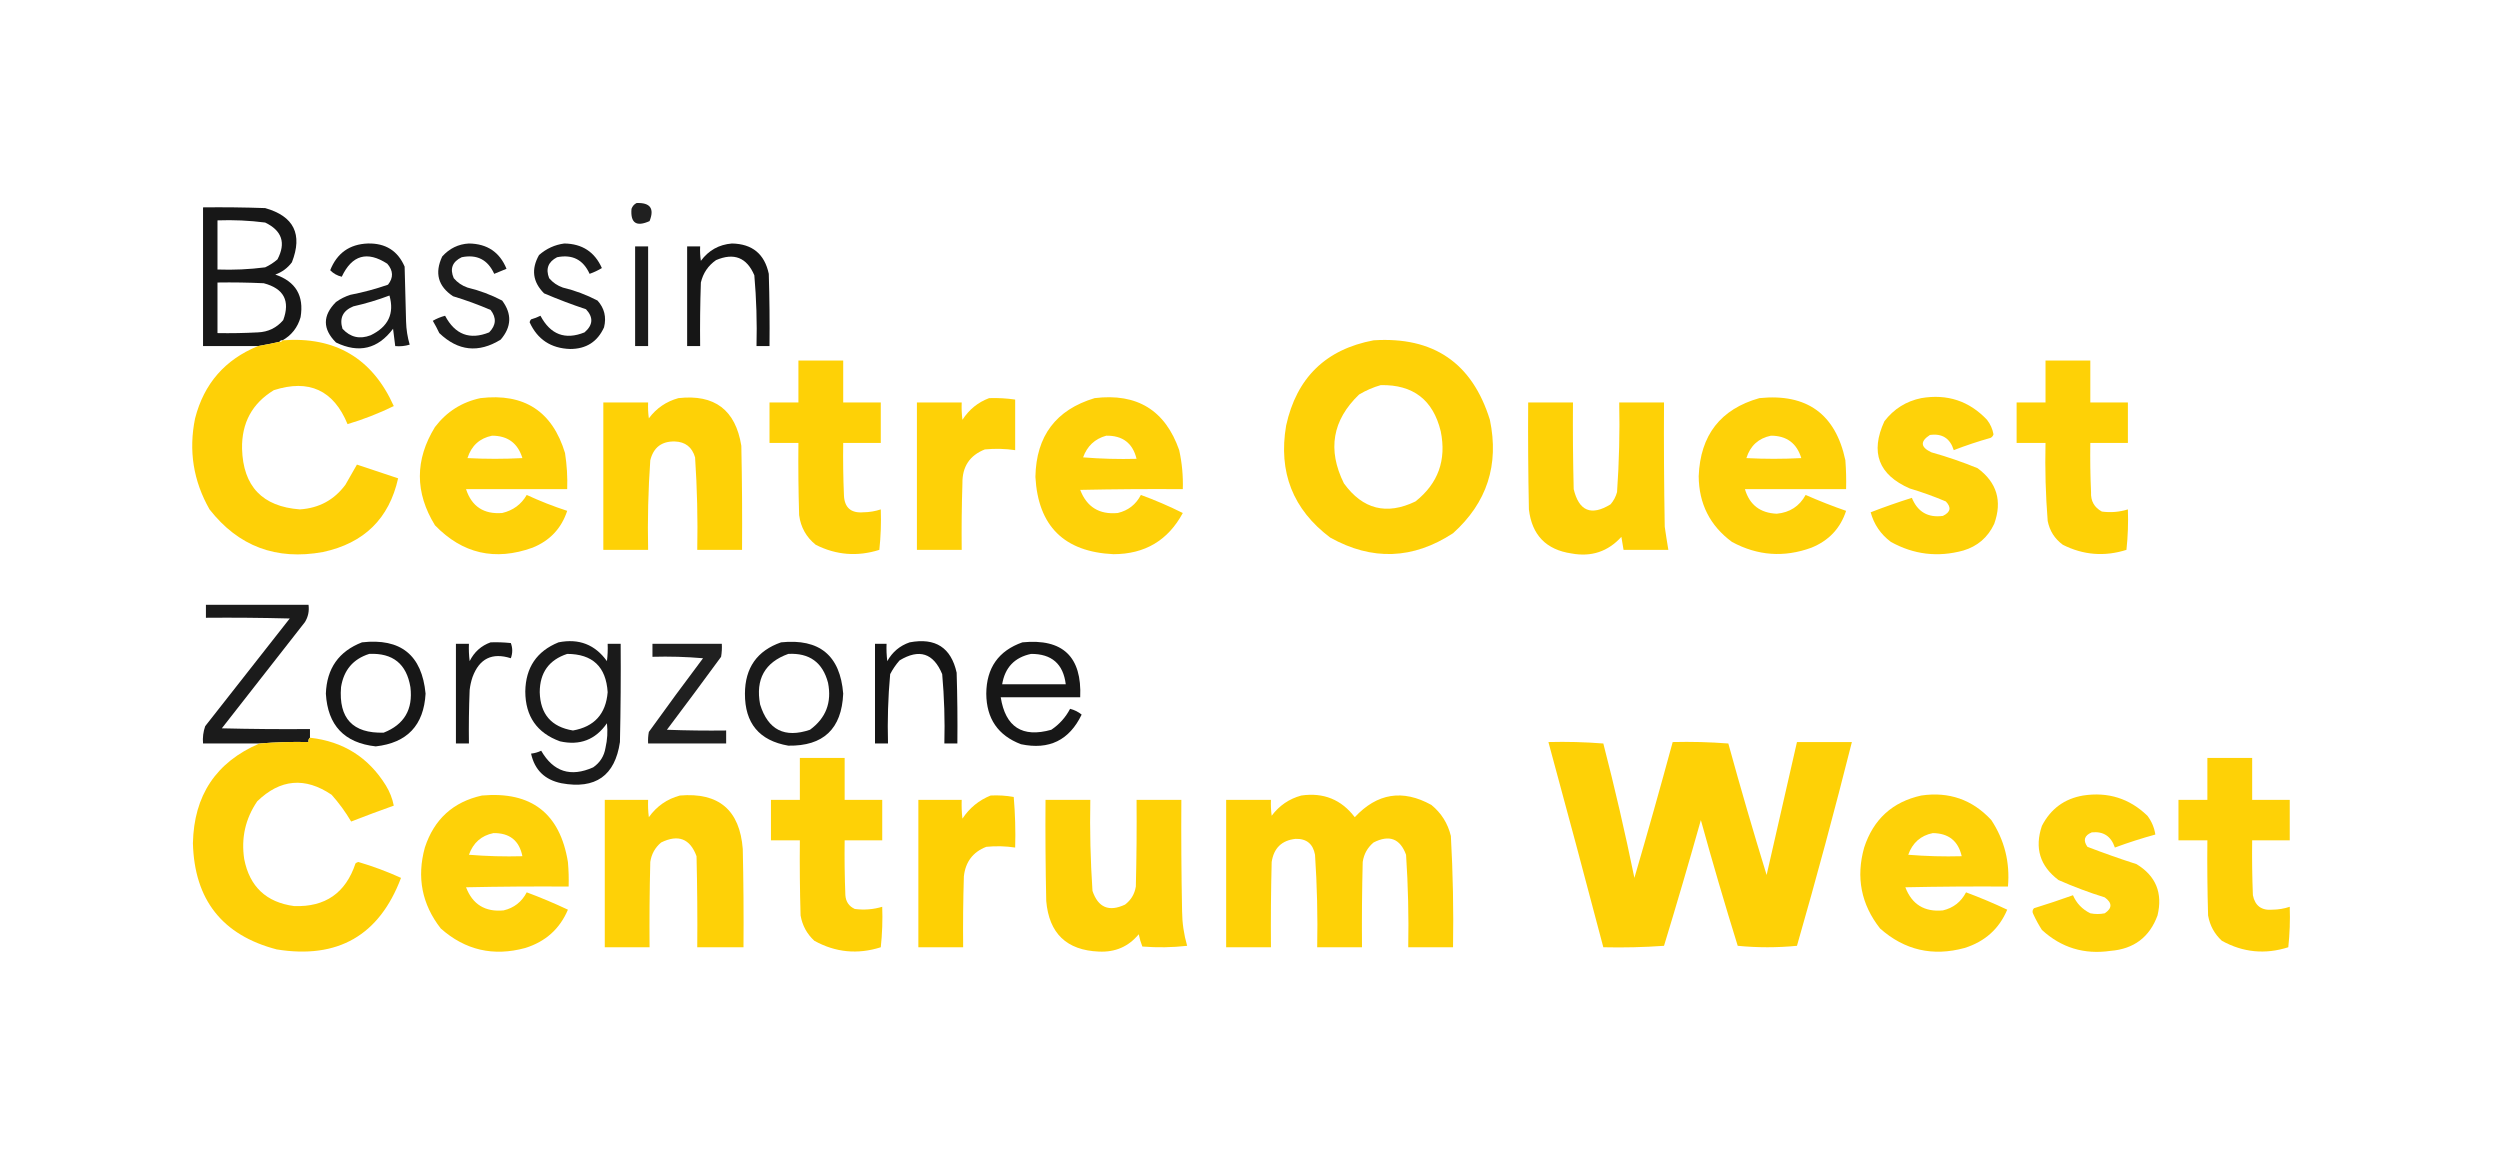 <?xml version="1.0" encoding="UTF-8"?>
<!DOCTYPE svg PUBLIC "-//W3C//DTD SVG 1.1//EN" "http://www.w3.org/Graphics/SVG/1.1/DTD/svg11.dtd">
<svg xmlns="http://www.w3.org/2000/svg" version="1.1" width="1730px" height="800px" style="shape-rendering:geometricPrecision; text-rendering:geometricPrecision; image-rendering:optimizeQuality; fill-rule:evenodd; clip-rule:evenodd" xmlns:xlink="http://www.w3.org/1999/xlink">
<g><path style="opacity:0.875" fill="#000000" d="M 440.5,140.5 C 449.977,140.133 452.977,144.299 449.5,153C 440.336,157.148 436.169,154.314 437,144.5C 437.69,142.65 438.856,141.316 440.5,140.5 Z"/></g>
<g><path style="opacity:0.909" fill="#000000" d="M 195.5,235.5 C 194.508,235.328 193.842,235.662 193.5,236.5C 188.527,237.628 183.527,238.628 178.5,239.5C 165.833,239.5 153.167,239.5 140.5,239.5C 140.5,207.5 140.5,175.5 140.5,143.5C 154.837,143.333 169.171,143.5 183.5,144C 203.399,149.631 209.565,162.131 202,181.5C 199.011,185.491 195.178,188.324 190.5,190C 204.643,194.826 210.476,204.66 208,219.5C 205.961,226.618 201.794,231.951 195.5,235.5 Z M 150.5,152.5 C 161.564,152.094 172.564,152.594 183.5,154C 195.156,159.635 197.99,168.135 192,179.5C 189.436,181.727 186.603,183.561 183.5,185C 172.564,186.406 161.564,186.906 150.5,186.5C 150.5,175.167 150.5,163.833 150.5,152.5 Z M 150.5,195.5 C 161.172,195.333 171.839,195.5 182.5,196C 196.416,199.67 200.916,208.17 196,221.5C 191.427,226.869 185.594,229.703 178.5,230C 169.173,230.5 159.839,230.666 150.5,230.5C 150.5,218.833 150.5,207.167 150.5,195.5 Z"/></g>
<g><path style="opacity:0.898" fill="#000000" d="M 254.5,168.5 C 266.755,168.194 275.255,173.528 280,184.5C 280.333,197.167 280.667,209.833 281,222.5C 281.147,227.961 281.98,233.294 283.5,238.5C 280.232,239.487 276.898,239.82 273.5,239.5C 273.001,235.51 272.501,231.51 272,227.5C 261.507,241.502 248.34,244.669 232.5,237C 223.167,227.667 223.167,218.333 232.5,209C 235.554,206.806 238.888,205.139 242.5,204C 251.366,202.295 260.033,199.962 268.5,197C 272.343,192.143 272.176,187.31 268,182.5C 254.07,173.479 243.57,176.479 236.5,191.5C 233.35,190.761 230.684,189.261 228.5,187C 233.203,175.157 241.869,168.991 254.5,168.5 Z M 269.5,204.5 C 273.034,216.95 268.701,226.117 256.5,232C 248.93,234.922 242.43,233.422 237,227.5C 234.757,220.151 237.257,214.984 244.5,212C 253.13,210.053 261.463,207.553 269.5,204.5 Z"/></g>
<g><path style="opacity:0.886" fill="#000000" d="M 324.5,168.5 C 337.136,168.664 345.803,174.497 350.5,186C 347.65,187.171 344.816,188.338 342,189.5C 337.552,179.693 330.052,175.86 319.5,178C 313.011,181.135 311.177,185.968 314,192.5C 316.559,195.531 319.726,197.698 323.5,199C 331.91,201.024 339.91,204.024 347.5,208C 354.35,217.2 354.017,226.2 346.5,235C 331.182,244.471 317.016,242.971 304,230.5C 302.627,227.588 301.127,224.754 299.5,222C 302.171,220.456 305.004,219.29 308,218.5C 314.939,231.573 325.106,235.407 338.5,230C 343.347,225.076 343.68,219.909 339.5,214.5C 331.058,210.851 322.392,207.685 313.5,205C 303.144,198.112 300.644,188.945 306,177.5C 311.02,171.906 317.186,168.906 324.5,168.5 Z"/></g>
<g><path style="opacity:0.891" fill="#000000" d="M 390.5,168.5 C 402.875,168.677 411.542,174.344 416.5,185.5C 413.812,187.119 410.979,188.453 408,189.5C 403.591,179.712 396.091,175.879 385.5,178C 379.319,181.212 377.486,186.046 380,192.5C 382.559,195.531 385.726,197.698 389.5,199C 397.91,201.024 405.91,204.024 413.5,208C 418.245,213.269 419.745,219.436 418,226.5C 413.472,236.505 405.639,241.505 394.5,241.5C 381.239,241.05 371.905,234.884 366.5,223C 366.645,222.228 366.978,221.561 367.5,221C 369.762,220.358 371.929,219.525 374,218.5C 380.939,231.573 391.106,235.407 404.5,230C 410.408,224.911 410.741,219.577 405.5,214C 395.678,210.726 386.011,207.059 376.5,203C 368.63,195.13 367.464,186.296 373,176.5C 378.115,172.022 383.949,169.355 390.5,168.5 Z"/></g>
<g><path style="opacity:0.911" fill="#000000" d="M 506.5,168.5 C 520.592,168.762 529.092,175.762 532,189.5C 532.5,206.163 532.667,222.83 532.5,239.5C 529.5,239.5 526.5,239.5 523.5,239.5C 523.923,223.118 523.423,206.785 522,190.5C 516.757,178.193 507.924,174.693 495.5,180C 490.05,183.794 486.55,188.961 485,195.5C 484.5,210.163 484.333,224.83 484.5,239.5C 481.5,239.5 478.5,239.5 475.5,239.5C 475.5,216.5 475.5,193.5 475.5,170.5C 478.5,170.5 481.5,170.5 484.5,170.5C 484.335,173.85 484.502,177.183 485,180.5C 490.397,173.221 497.564,169.221 506.5,168.5 Z"/></g>
<g><path style="opacity:0.897" fill="#000000" d="M 439.5,170.5 C 442.5,170.5 445.5,170.5 448.5,170.5C 448.5,193.5 448.5,216.5 448.5,239.5C 445.5,239.5 442.5,239.5 439.5,239.5C 439.5,216.5 439.5,193.5 439.5,170.5 Z"/></g>
<g><path style="opacity:0.97" fill="#fecf00" d="M 195.5,235.5 C 231.974,232.726 257.641,247.892 272.5,281C 262.169,286.054 251.502,290.221 240.5,293.5C 230.856,270.015 213.856,262.181 189.5,270C 174.51,279.135 167.177,292.635 167.5,310.5C 168.213,336.546 181.546,350.546 207.5,352.5C 220.693,351.656 231.193,345.99 239,335.5C 241.693,330.773 244.36,326.106 247,321.5C 256.5,324.667 266,327.833 275.5,331C 269.29,358.874 251.957,375.874 223.5,382C 191.16,387.889 164.993,378.056 145,352.5C 133.773,332.805 130.44,311.805 135,289.5C 141.165,265.507 155.665,248.84 178.5,239.5C 183.527,238.628 188.527,237.628 193.5,236.5C 194.492,236.672 195.158,236.338 195.5,235.5 Z"/></g>
<g><path style="opacity:0.971" fill="#fed000" d="M 950.5,235.5 C 991.939,232.812 1018.77,251.145 1031,290.5C 1037.5,321.696 1029,347.863 1005.5,369C 977.775,387.141 949.442,388.141 920.5,372C 894.671,352.541 884.504,326.708 890,294.5C 897.24,261.425 917.407,241.758 950.5,235.5 Z M 955.5,266.5 C 977.902,266.07 991.735,276.736 997,298.5C 1001.04,318.383 995.209,334.549 979.5,347C 959.529,356.643 943.029,352.476 930,334.5C 918.47,311.281 921.97,290.781 940.5,273C 945.29,270.133 950.29,267.967 955.5,266.5 Z"/></g>
<g><path style="opacity:0.975" fill="#fed000" d="M 552.5,249.5 C 562.833,249.5 573.167,249.5 583.5,249.5C 583.5,259.167 583.5,268.833 583.5,278.5C 592.167,278.5 600.833,278.5 609.5,278.5C 609.5,287.833 609.5,297.167 609.5,306.5C 600.833,306.5 592.167,306.5 583.5,306.5C 583.333,318.505 583.5,330.505 584,342.5C 584.295,351.231 588.795,355.231 597.5,354.5C 601.623,354.456 605.623,353.789 609.5,352.5C 609.832,361.857 609.498,371.19 608.5,380.5C 593.302,385.301 578.636,384.134 564.5,377C 557.955,371.748 554.121,364.915 553,356.5C 552.5,339.837 552.333,323.17 552.5,306.5C 545.833,306.5 539.167,306.5 532.5,306.5C 532.5,297.167 532.5,287.833 532.5,278.5C 539.167,278.5 545.833,278.5 552.5,278.5C 552.5,268.833 552.5,259.167 552.5,249.5 Z"/></g>
<g><path style="opacity:0.975" fill="#fed000" d="M 1415.5,249.5 C 1425.83,249.5 1436.17,249.5 1446.5,249.5C 1446.5,259.167 1446.5,268.833 1446.5,278.5C 1455.17,278.5 1463.83,278.5 1472.5,278.5C 1472.5,287.833 1472.5,297.167 1472.5,306.5C 1463.83,306.5 1455.17,306.5 1446.5,306.5C 1446.33,317.838 1446.5,329.172 1447,340.5C 1446.7,346.642 1449.2,351.142 1454.5,354C 1460.63,354.823 1466.63,354.323 1472.5,352.5C 1472.83,361.857 1472.5,371.19 1471.5,380.5C 1456.34,385.303 1441.67,384.136 1427.5,377C 1421.85,372.861 1418.35,367.361 1417,360.5C 1415.58,342.542 1415.08,324.542 1415.5,306.5C 1408.83,306.5 1402.17,306.5 1395.5,306.5C 1395.5,297.167 1395.5,287.833 1395.5,278.5C 1402.17,278.5 1408.83,278.5 1415.5,278.5C 1415.5,268.833 1415.5,259.167 1415.5,249.5 Z"/></g>
<g><path style="opacity:0.967" fill="#fed000" d="M 332.5,275.5 C 362.725,271.923 382.225,284.59 391,313.5C 392.287,321.781 392.787,330.114 392.5,338.5C 369.167,338.5 345.833,338.5 322.5,338.5C 326.433,350.477 334.766,355.977 347.5,355C 355.018,353.251 360.685,349.085 364.5,342.5C 373.642,346.741 382.975,350.407 392.5,353.5C 388.512,365.658 380.512,374.158 368.5,379C 342.54,388.344 320.04,383.178 301,363.5C 287.06,340.838 287.06,318.171 301,295.5C 309.076,284.908 319.576,278.241 332.5,275.5 Z M 340.5,301.5 C 351.331,301.499 358.331,306.666 361.5,317C 348.833,317.667 336.167,317.667 323.5,317C 326.234,308.425 331.901,303.259 340.5,301.5 Z"/></g>
<g><path style="opacity:0.975" fill="#fed000" d="M 469.5,275.5 C 494.526,272.699 509.026,283.699 513,308.5C 513.5,332.498 513.667,356.498 513.5,380.5C 503.167,380.5 492.833,380.5 482.5,380.5C 482.918,359.131 482.418,337.798 481,316.5C 478.929,309.42 474.263,305.754 467,305.5C 457.875,305.29 452.208,309.623 450,318.5C 448.559,339.121 448.059,359.788 448.5,380.5C 438.167,380.5 427.833,380.5 417.5,380.5C 417.5,346.5 417.5,312.5 417.5,278.5C 427.833,278.5 438.167,278.5 448.5,278.5C 448.335,282.182 448.501,285.848 449,289.5C 454.245,282.464 461.079,277.798 469.5,275.5 Z"/></g>
<g><path style="opacity:0.971" fill="#fed000" d="M 684.5,275.5 C 690.545,275.303 696.545,275.637 702.5,276.5C 702.5,288.167 702.5,299.833 702.5,311.5C 695.528,310.492 688.528,310.325 681.5,311C 670.995,315.146 665.829,322.979 666,334.5C 665.5,349.83 665.333,365.163 665.5,380.5C 655.167,380.5 644.833,380.5 634.5,380.5C 634.5,346.5 634.5,312.5 634.5,278.5C 644.833,278.5 655.167,278.5 665.5,278.5C 665.334,282.514 665.501,286.514 666,290.5C 670.592,283.394 676.758,278.394 684.5,275.5 Z"/></g>
<g><path style="opacity:0.967" fill="#fed000" d="M 757.5,275.5 C 786.87,271.917 806.37,283.917 816,311.5C 817.96,320.395 818.793,329.395 818.5,338.5C 794.831,338.333 771.164,338.5 747.5,339C 752.054,350.867 760.721,356.201 773.5,355C 780.716,353.288 786.049,349.122 789.5,342.5C 799.43,346.133 809.096,350.3 818.5,355C 808.265,373.96 792.265,383.46 770.5,383.5C 736.381,381.881 718.381,364.047 716.5,330C 717.028,301.72 730.694,283.553 757.5,275.5 Z M 765.5,301.5 C 776.845,301.321 783.845,306.654 786.5,317.5C 774.149,317.832 761.815,317.499 749.5,316.5C 752.32,308.676 757.653,303.676 765.5,301.5 Z"/></g>
<g><path style="opacity:0.967" fill="#fed000" d="M 1217.5,275.5 C 1250.34,272.147 1270.18,286.48 1277,318.5C 1277.5,325.158 1277.67,331.825 1277.5,338.5C 1254.17,338.5 1230.83,338.5 1207.5,338.5C 1210.68,349.333 1218.02,355 1229.5,355.5C 1238.54,354.657 1245.2,350.324 1249.5,342.5C 1258.71,346.568 1268.04,350.235 1277.5,353.5C 1273.55,365.62 1265.55,374.12 1253.5,379C 1234.56,385.937 1216.22,384.604 1198.5,375C 1183.29,363.754 1175.63,348.587 1175.5,329.5C 1176.61,301.097 1190.61,283.097 1217.5,275.5 Z M 1225.5,301.5 C 1236.33,301.499 1243.33,306.666 1246.5,317C 1233.83,317.667 1221.17,317.667 1208.5,317C 1211.23,308.425 1216.9,303.259 1225.5,301.5 Z"/></g>
<g><path style="opacity:0.964" fill="#fed000" d="M 1329.5,275.5 C 1347.49,272.448 1362.66,277.448 1375,290.5C 1377.31,293.452 1378.81,296.786 1379.5,300.5C 1379.18,301.647 1378.52,302.481 1377.5,303C 1368.85,305.44 1360.35,308.273 1352,311.5C 1349.46,303.316 1343.96,299.816 1335.5,301C 1328.63,305.437 1328.96,309.437 1336.5,313C 1347.4,316.056 1358.06,319.723 1368.5,324C 1381.84,333.848 1385.68,346.681 1380,362.5C 1375.61,371.884 1368.45,378.051 1358.5,381C 1340.99,385.776 1324.32,383.776 1308.5,375C 1301.46,369.746 1296.79,362.913 1294.5,354.5C 1303.91,350.865 1313.41,347.532 1323,344.5C 1326.98,354.238 1334.15,358.404 1344.5,357C 1349.82,354.42 1350.48,351.087 1346.5,347C 1338.35,343.544 1330.02,340.544 1321.5,338C 1299.92,328.539 1294.08,313.039 1304,291.5C 1310.55,282.981 1319.05,277.647 1329.5,275.5 Z"/></g>
<g><path style="opacity:0.975" fill="#fed000" d="M 1057.5,278.5 C 1067.83,278.5 1078.17,278.5 1088.5,278.5C 1088.33,298.503 1088.5,318.503 1089,338.5C 1092.64,353.713 1101.14,357.213 1114.5,349C 1116.65,346.531 1118.15,343.698 1119,340.5C 1120.44,319.879 1120.94,299.212 1120.5,278.5C 1130.83,278.5 1141.17,278.5 1151.5,278.5C 1151.33,307.169 1151.5,335.835 1152,364.5C 1152.77,369.855 1153.6,375.188 1154.5,380.5C 1144.17,380.5 1133.83,380.5 1123.5,380.5C 1123,377.513 1122.5,374.513 1122,371.5C 1112.71,381.7 1101.21,385.533 1087.5,383C 1069.91,380.413 1060.08,370.247 1058,352.5C 1057.5,327.836 1057.33,303.169 1057.5,278.5 Z"/></g>
<g><path style="opacity:0.894" fill="#000000" d="M 214.5,510.5 C 213.596,511.209 213.263,512.209 213.5,513.5C 202.129,513.232 190.795,513.566 179.5,514.5C 166.5,514.5 153.5,514.5 140.5,514.5C 140.146,510.363 140.646,506.363 142,502.5C 161.5,477.667 181,452.833 200.5,428C 181.17,427.5 161.836,427.333 142.5,427.5C 142.5,424.5 142.5,421.5 142.5,418.5C 166.167,418.5 189.833,418.5 213.5,418.5C 214.077,422.869 213.243,426.869 211,430.5C 191.833,455 172.667,479.5 153.5,504C 173.831,504.5 194.164,504.667 214.5,504.5C 214.5,506.5 214.5,508.5 214.5,510.5 Z"/></g>
<g><path style="opacity:0.908" fill="#000000" d="M 250.5,444.5 C 277.302,441.48 291.968,453.313 294.5,480C 293.267,501.899 281.767,514.065 260,516.5C 238.274,514.105 226.774,501.939 225.5,480C 226.122,462.545 234.456,450.712 250.5,444.5 Z M 255.5,452.5 C 271.84,451.747 281.34,459.414 284,475.5C 285.885,490.915 279.719,501.415 265.5,507C 244.102,507.597 234.269,497.097 236,475.5C 237.865,463.701 244.365,456.034 255.5,452.5 Z"/></g>
<g><path style="opacity:0.904" fill="#000000" d="M 339.5,444.5 C 344.179,444.334 348.845,444.501 353.5,445C 354.791,448.455 354.791,451.955 353.5,455.5C 340.567,451.383 331.734,455.716 327,468.5C 326.012,471.424 325.346,474.424 325,477.5C 324.5,489.829 324.333,502.162 324.5,514.5C 321.5,514.5 318.5,514.5 315.5,514.5C 315.5,491.5 315.5,468.5 315.5,445.5C 318.5,445.5 321.5,445.5 324.5,445.5C 324.334,449.514 324.501,453.514 325,457.5C 328.162,451.164 332.996,446.831 339.5,444.5 Z"/></g>
<g><path style="opacity:0.898" fill="#000000" d="M 386.5,444.5 C 400.596,441.692 411.763,446.026 420,457.5C 420.499,453.514 420.666,449.514 420.5,445.5C 423.5,445.5 426.5,445.5 429.5,445.5C 429.667,468.169 429.5,490.836 429,513.5C 425.575,536.827 412.075,546.327 388.5,542C 376.971,539.636 369.971,532.802 367.5,521.5C 369.937,521.244 372.271,520.577 374.5,519.5C 382.934,534.114 394.934,537.947 410.5,531C 415.234,527.699 418.067,523.199 419,517.5C 420.299,511.881 420.632,506.214 420,500.5C 412.079,511.923 401.245,516.089 387.5,513C 371.566,507.202 363.566,495.702 363.5,478.5C 363.754,461.953 371.42,450.62 386.5,444.5 Z M 392.5,452.5 C 410.059,452.557 419.392,461.391 420.5,479C 419.274,494.055 411.274,502.889 396.5,505.5C 381.571,503.066 373.904,494.232 373.5,479C 373.543,465.483 379.876,456.649 392.5,452.5 Z"/></g>
<g><path style="opacity:0.897" fill="#000000" d="M 540.5,444.5 C 567.055,441.754 581.389,453.587 583.5,480C 582.452,504.383 569.786,516.383 545.5,516C 525.407,512.51 515.407,500.51 515.5,480C 515.573,462.128 523.906,450.295 540.5,444.5 Z M 545.5,452.5 C 560.134,451.727 569.301,458.394 573,472.5C 575.69,486.112 571.524,496.946 560.5,505C 542.973,510.94 531.473,505.107 526,487.5C 522.72,470.036 529.22,458.369 545.5,452.5 Z"/></g>
<g><path style="opacity:0.915" fill="#000000" d="M 629.5,444.5 C 647.321,441.139 658.155,448.139 662,465.5C 662.5,481.83 662.667,498.163 662.5,514.5C 659.5,514.5 656.5,514.5 653.5,514.5C 653.922,498.451 653.422,482.451 652,466.5C 645.947,451.927 636.114,448.761 622.5,457C 619.943,459.892 617.776,463.059 616,466.5C 614.546,482.429 614.046,498.429 614.5,514.5C 611.5,514.5 608.5,514.5 605.5,514.5C 605.5,491.5 605.5,468.5 605.5,445.5C 608.167,445.5 610.833,445.5 613.5,445.5C 613.334,449.514 613.501,453.514 614,457.5C 617.542,451.157 622.709,446.824 629.5,444.5 Z"/></g>
<g><path style="opacity:0.908" fill="#000000" d="M 707.5,444.5 C 735.422,441.754 748.755,454.421 747.5,482.5C 729.167,482.5 710.833,482.5 692.5,482.5C 695.782,503.137 707.448,510.637 727.5,505C 733.073,501.261 737.406,496.428 740.5,490.5C 743.539,491.278 746.206,492.612 748.5,494.5C 739.96,512.269 725.96,519.102 706.5,515C 690.621,508.953 682.621,497.286 682.5,480C 682.644,462.157 690.978,450.324 707.5,444.5 Z M 713.5,452.5 C 727.768,452.439 735.768,459.439 737.5,473.5C 722.833,473.5 708.167,473.5 693.5,473.5C 695.425,461.91 702.091,454.91 713.5,452.5 Z"/></g>
<g><path style="opacity:0.875" fill="#000000" d="M 451.5,445.5 C 467.5,445.5 483.5,445.5 499.5,445.5C 499.665,448.518 499.498,451.518 499,454.5C 486.622,471.422 474.122,488.256 461.5,505C 475.163,505.5 488.829,505.667 502.5,505.5C 502.5,508.5 502.5,511.5 502.5,514.5C 484.5,514.5 466.5,514.5 448.5,514.5C 448.336,511.813 448.503,509.146 449,506.5C 461.307,489.359 473.807,472.359 486.5,455.5C 474.852,454.501 463.186,454.168 451.5,454.5C 451.5,451.5 451.5,448.5 451.5,445.5 Z"/></g>
<g><path style="opacity:0.97" fill="#fecf01" d="M 214.5,510.5 C 237.448,513.046 254.948,524.046 267,543.5C 269.694,547.879 271.527,552.546 272.5,557.5C 262.644,561.007 252.81,564.674 243,568.5C 239.121,561.921 234.621,555.754 229.5,550C 211.111,537.551 193.944,539.051 178,554.5C 169.784,566.571 166.784,579.905 169,594.5C 172.734,613.567 184.234,624.4 203.5,627C 225.039,627.795 239.206,617.961 246,597.5C 246.561,596.978 247.228,596.645 248,596.5C 258.208,599.509 268.041,603.176 277.5,607.5C 262.475,647.304 233.808,663.804 191.5,657C 153.855,647.167 134.522,622.667 133.5,583.5C 134.184,550.402 149.517,527.402 179.5,514.5C 190.795,513.566 202.129,513.232 213.5,513.5C 213.263,512.209 213.596,511.209 214.5,510.5 Z"/></g>
<g><path style="opacity:0.974" fill="#fed000" d="M 1071.5,513.5 C 1084.18,513.168 1096.85,513.501 1109.5,514.5C 1117.45,545.31 1124.62,576.31 1131,607.5C 1140.15,576.237 1148.98,544.903 1157.5,513.5C 1170.41,513.178 1183.25,513.511 1196,514.5C 1204.37,544.996 1213.21,575.329 1222.5,605.5C 1229.5,574.829 1236.5,544.162 1243.5,513.5C 1256.17,513.5 1268.83,513.5 1281.5,513.5C 1269.62,560.699 1256.95,607.699 1243.5,654.5C 1229.83,655.833 1216.17,655.833 1202.5,654.5C 1193.54,625.642 1185.04,596.642 1177,567.5C 1168.81,596.583 1160.31,625.583 1151.5,654.5C 1137.52,655.499 1123.52,655.833 1109.5,655.5C 1097.04,608.11 1084.37,560.777 1071.5,513.5 Z"/></g>
<g><path style="opacity:0.974" fill="#fed000" d="M 553.5,524.5 C 563.833,524.5 574.167,524.5 584.5,524.5C 584.5,534.167 584.5,543.833 584.5,553.5C 593.167,553.5 601.833,553.5 610.5,553.5C 610.5,562.833 610.5,572.167 610.5,581.5C 601.833,581.5 593.167,581.5 584.5,581.5C 584.333,594.171 584.5,606.838 585,619.5C 585.313,623.965 587.479,627.132 591.5,629C 597.962,629.849 604.295,629.349 610.5,627.5C 610.832,636.857 610.498,646.19 609.5,655.5C 593.449,660.607 578.116,659.107 563.5,651C 558.379,646.26 555.212,640.427 554,633.5C 553.5,616.17 553.333,598.837 553.5,581.5C 546.833,581.5 540.167,581.5 533.5,581.5C 533.5,572.167 533.5,562.833 533.5,553.5C 540.167,553.5 546.833,553.5 553.5,553.5C 553.5,543.833 553.5,534.167 553.5,524.5 Z"/></g>
<g><path style="opacity:0.973" fill="#fed000" d="M 1527.5,524.5 C 1537.83,524.5 1548.17,524.5 1558.5,524.5C 1558.5,534.167 1558.5,543.833 1558.5,553.5C 1567.17,553.5 1575.83,553.5 1584.5,553.5C 1584.5,562.833 1584.5,572.167 1584.5,581.5C 1575.83,581.5 1567.17,581.5 1558.5,581.5C 1558.33,594.171 1558.5,606.838 1559,619.5C 1560.48,626.829 1564.98,630.163 1572.5,629.5C 1576.62,629.456 1580.62,628.789 1584.5,627.5C 1584.83,636.857 1584.5,646.19 1583.5,655.5C 1567.47,660.608 1552.13,659.108 1537.5,651C 1532.38,646.26 1529.21,640.427 1528,633.5C 1527.5,616.17 1527.33,598.837 1527.5,581.5C 1520.83,581.5 1514.17,581.5 1507.5,581.5C 1507.5,572.167 1507.5,562.833 1507.5,553.5C 1514.17,553.5 1520.83,553.5 1527.5,553.5C 1527.5,543.833 1527.5,534.167 1527.5,524.5 Z"/></g>
<g><path style="opacity:0.967" fill="#fed000" d="M 333.5,550.5 C 367.678,547.486 387.511,562.82 393,596.5C 393.499,602.157 393.666,607.824 393.5,613.5C 369.831,613.333 346.164,613.5 322.5,614C 327.054,625.867 335.721,631.201 348.5,630C 355.716,628.288 361.049,624.122 364.5,617.5C 374.188,621.095 383.688,625.095 393,629.5C 387.394,642.761 377.56,651.594 363.5,656C 341.434,662.024 321.934,657.524 305,642.5C 291.989,625.775 288.322,607.108 294,586.5C 300.405,566.922 313.572,554.922 333.5,550.5 Z M 341.5,576.5 C 352.691,576.371 359.358,581.705 361.5,592.5C 349.149,592.832 336.815,592.499 324.5,591.5C 327.458,583.196 333.125,578.196 341.5,576.5 Z"/></g>
<g><path style="opacity:0.969" fill="#fed000" d="M 470.5,550.5 C 497.399,548.231 511.899,560.564 514,587.5C 514.5,610.164 514.667,632.831 514.5,655.5C 503.833,655.5 493.167,655.5 482.5,655.5C 482.667,634.497 482.5,613.497 482,592.5C 477.532,580.337 469.365,577.171 457.5,583C 453.286,586.547 450.786,591.047 450,596.5C 449.5,616.164 449.333,635.831 449.5,655.5C 439.167,655.5 428.833,655.5 418.5,655.5C 418.5,621.5 418.5,587.5 418.5,553.5C 428.5,553.5 438.5,553.5 448.5,553.5C 448.334,557.514 448.501,561.514 449,565.5C 454.416,557.905 461.583,552.905 470.5,550.5 Z"/></g>
<g><path style="opacity:0.981" fill="#fed000" d="M 685.5,550.5 C 690.897,550.215 696.23,550.549 701.5,551.5C 702.499,563.148 702.832,574.814 702.5,586.5C 695.862,585.502 689.195,585.335 682.5,586C 673.255,589.598 668.089,596.431 667,606.5C 666.5,622.83 666.333,639.163 666.5,655.5C 656.167,655.5 645.833,655.5 635.5,655.5C 635.5,621.5 635.5,587.5 635.5,553.5C 645.5,553.5 655.5,553.5 665.5,553.5C 665.334,557.846 665.501,562.179 666,566.5C 670.869,559.127 677.369,553.793 685.5,550.5 Z"/></g>
<g><path style="opacity:0.975" fill="#fed000" d="M 900.5,550.5 C 915.854,548.28 928.188,553.28 937.5,565.5C 952.987,548.856 970.653,546.023 990.5,557C 997.402,562.632 1001.9,569.798 1004,578.5C 1005.43,604.133 1005.93,629.8 1005.5,655.5C 995.167,655.5 984.833,655.5 974.5,655.5C 974.904,634.134 974.404,612.801 973,591.5C 968.867,580.274 961.367,577.44 950.5,583C 946.286,586.547 943.786,591.047 943,596.5C 942.5,616.164 942.333,635.831 942.5,655.5C 932.167,655.5 921.833,655.5 911.5,655.5C 911.918,634.131 911.418,612.798 910,591.5C 908.605,583.932 904.105,580.266 896.5,580.5C 886.976,581.522 881.476,586.856 880,596.5C 879.5,616.164 879.333,635.831 879.5,655.5C 869.167,655.5 858.833,655.5 848.5,655.5C 848.5,621.5 848.5,587.5 848.5,553.5C 858.833,553.5 869.167,553.5 879.5,553.5C 879.335,557.182 879.501,560.848 880,564.5C 885.257,557.46 892.09,552.793 900.5,550.5 Z"/></g>
<g><path style="opacity:0.967" fill="#fed000" d="M 1329.5,550.5 C 1348.75,547.68 1364.92,553.346 1378,567.5C 1387.15,581.422 1390.98,596.755 1389.5,613.5C 1365.83,613.333 1342.16,613.5 1318.5,614C 1323.05,625.867 1331.72,631.201 1344.5,630C 1351.72,628.288 1357.05,624.122 1360.5,617.5C 1370.19,621.095 1379.69,625.095 1389,629.5C 1383.42,642.733 1373.59,651.567 1359.5,656C 1337.43,662.024 1317.93,657.524 1301,642.5C 1287.88,625.799 1284.21,607.132 1290,586.5C 1296.4,566.922 1309.57,554.922 1329.5,550.5 Z M 1337.5,576.5 C 1348.45,576.625 1355.12,581.958 1357.5,592.5C 1345.15,592.832 1332.82,592.499 1320.5,591.5C 1323.46,583.196 1329.12,578.196 1337.5,576.5 Z"/></g>
<g><path style="opacity:0.963" fill="#fed000" d="M 1441.5,550.5 C 1458.78,547.854 1473.61,552.521 1486,564.5C 1488.94,568.374 1490.77,572.707 1491.5,577.5C 1482.06,580.092 1472.72,583.092 1463.5,586.5C 1460.85,578.653 1455.52,575.153 1447.5,576C 1442.34,578.164 1441.34,581.498 1444.5,586C 1455.71,590.304 1467.04,594.304 1478.5,598C 1491.89,606.146 1496.73,617.98 1493,633.5C 1487.47,648.531 1476.64,656.698 1460.5,658C 1442.24,660.65 1426.41,655.817 1413,643.5C 1410.75,639.993 1408.75,636.327 1407,632.5C 1406.22,631.056 1406.39,629.723 1407.5,628.5C 1416.56,625.701 1425.56,622.701 1434.5,619.5C 1436.97,625.138 1440.97,629.305 1446.5,632C 1449.83,632.667 1453.17,632.667 1456.5,632C 1461.74,628.47 1461.74,624.803 1456.5,621C 1445.59,617.608 1434.93,613.608 1424.5,609C 1411.64,599.329 1407.8,586.829 1413,571.5C 1419.07,559.725 1428.57,552.725 1441.5,550.5 Z"/></g>
<g><path style="opacity:0.975" fill="#fed000" d="M 723.5,553.5 C 733.833,553.5 744.167,553.5 754.5,553.5C 754.097,574.533 754.597,595.533 756,616.5C 759.901,628.031 767.401,631.198 778.5,626C 782.661,622.846 785.161,618.679 786,613.5C 786.5,593.503 786.667,573.503 786.5,553.5C 796.833,553.5 807.167,553.5 817.5,553.5C 817.333,579.169 817.5,604.835 818,630.5C 818.077,638.677 819.243,646.677 821.5,654.5C 811.183,655.666 800.849,655.832 790.5,655C 789.44,652.263 788.606,649.43 788,646.5C 780.977,655.021 771.81,659.021 760.5,658.5C 738.109,657.611 725.943,645.944 724,623.5C 723.5,600.169 723.333,576.836 723.5,553.5 Z"/></g>
</svg>
